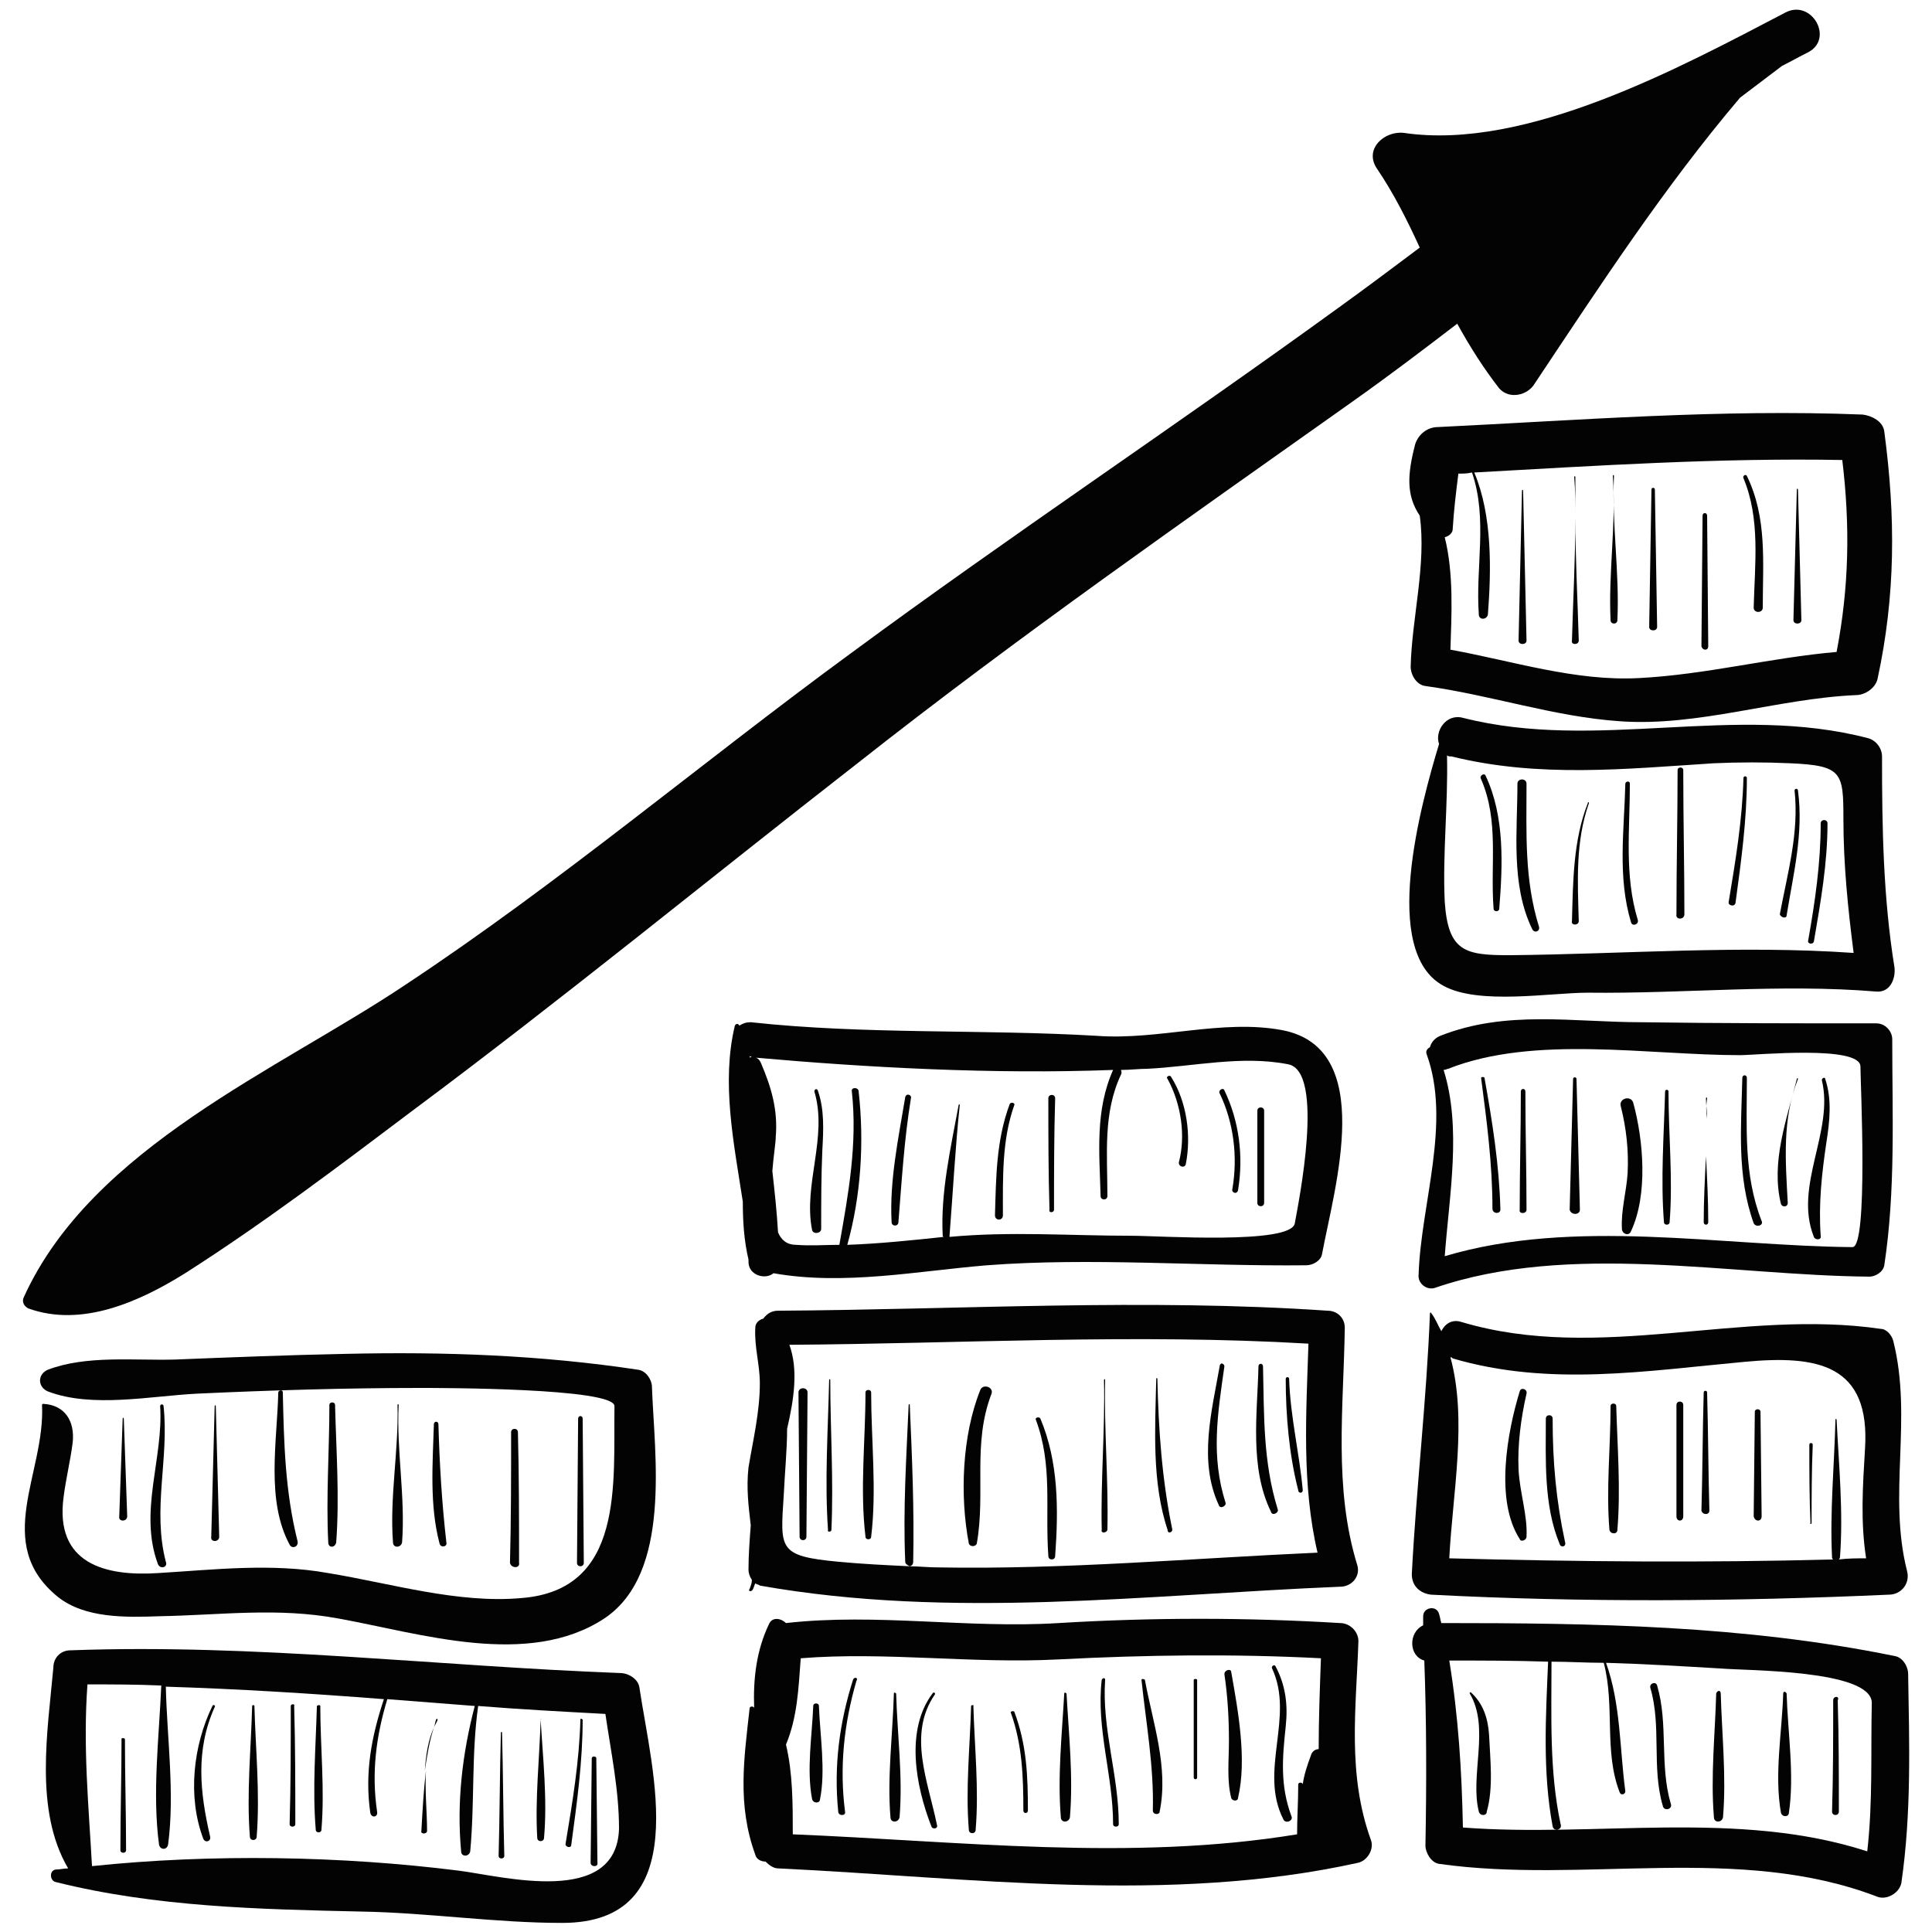 <?xml version="1.0" encoding="utf-8"?>
<!-- Generator: Adobe Illustrator 27.7.0, SVG Export Plug-In . SVG Version: 6.00 Build 0)  -->
<svg version="1.1" id="Ebene_2" xmlns="http://www.w3.org/2000/svg" xmlns:xlink="http://www.w3.org/1999/xlink" x="0px" y="0px"
	 viewBox="0 0 170.1 170.1" enable-background="new 0 0 170.1 170.1" xml:space="preserve">
<g>
	<path fill="#030304" d="M54.6,147.3c-16.1-0.6-32.2-2.6-48.4-2c-0.9,0-1.5,0.7-1.5,1.5C4.2,152.4,3,159.4,6,164.5
		c-0.4,0-0.7,0.1-1.1,0.1c-0.6,0.1-0.5,1,0,1.1c8.8,2.2,17.9,2.4,26.9,2.6c5.9,0.1,11.8,1,17.7,1c11.7,0,7.9-13.3,6.8-20.7
		C56.2,147.8,55.3,147.3,54.6,147.3z M40.4,164.7c-10.3-1.3-21.8-1.5-32.3-0.4c-0.3-5.4-0.8-10.5-0.4-16c2.2,0,4.3,0,6.5,0.1
		c-0.2,4.6-0.8,9.5-0.2,14c0.1,0.5,0.7,0.5,0.8,0c0.6-4.5-0.1-9.4-0.2-13.9c6.4,0.2,12.8,0.6,19.2,1.1c-1.1,3.3-1.7,6.5-1.2,10
		c0.1,0.5,0.7,0.4,0.6-0.1c-0.5-3.4-0.1-6.6,0.9-9.9c2.6,0.2,5.1,0.4,7.7,0.6c-1.1,4.2-1.6,8.5-1.2,12.8c0,0.5,0.7,0.5,0.8,0
		c0.4-4.3,0.1-8.6,0.7-12.8c3.7,0.3,7.5,0.5,11.2,0.7c0.5,3.4,1.2,6.7,1.2,10.1C54.3,167.9,44.3,165.2,40.4,164.7z"/>
	<path fill="#030304" d="M119.6,144.5c0-0.9-0.8-1.6-1.6-1.6c-8.3-0.5-16.5-0.5-24.8,0c-8,0.5-16-0.9-24,0c-0.4-0.4-1.2-0.6-1.5,0.1
		c-1.1,2.3-1.4,4.8-1.3,7.4c0-0.2-0.4-0.2-0.4,0c-0.5,4.5-1.1,8.5,0.5,12.9c0.1,0.4,0.5,0.6,0.9,0.6c0.3,0.3,0.7,0.6,1.1,0.6
		c16.9,0.8,34.4,3.2,51.1-0.5c0.8-0.2,1.4-1.2,1.1-2C118.6,156.2,119.4,150.4,119.6,144.5z M69.8,161.5c0-2.7,0-5.4-0.6-7.9
		c1-2.4,1.1-4.9,1.3-7.6c7.5-0.6,15.1,0.5,22.7,0.1c7.7-0.4,15.4-0.5,23.1-0.1c-0.1,2.7-0.2,5.4-0.2,8c-0.3,0-0.6,0.2-0.7,0.6
		c-0.3,0.8-0.6,1.7-0.7,2.5c0-0.2-0.4-0.2-0.4,0c0,1.5-0.1,3-0.1,4.4C99.6,163.9,84.5,162.1,69.8,161.5z"/>
	<path fill="#030304" d="M65.9,110.9C65.9,110.9,65.9,110.9,65.9,110.9c0,0.1,0,0.2,0,0.2c0,1.2,1.5,1.6,2.2,1
		c6.2,1.1,12.7-0.2,18.8-0.7c9.2-0.7,18.8,0.1,28.1,0c0.6,0,1.3-0.4,1.4-1c1.1-5.9,4.8-18.1-3.5-19.7c-5.3-1-10.9,0.9-16.3,0.5
		c-10.2-0.6-20.4-0.1-30.5-1.2c-0.4,0-0.7,0.1-1,0.3c-0.1-0.2-0.3-0.2-0.4,0c-1.2,5-0.1,10.3,0.7,15.5
		C65.4,107.5,65.5,109.2,65.9,110.9z M98,94.2c-1.6,3.6-1.2,7.3-1.1,11.1c0,0.4,0.6,0.4,0.6,0c0-3.7-0.4-7.3,1.2-10.7
		c0.1-0.2,0-0.3,0-0.4c0.8,0,1.6-0.1,2.3-0.1c4.1-0.2,8.3-1.2,12.4-0.4c3.3,0.6,0.9,12.3,0.6,14c-0.3,1.9-11.9,1.1-14.4,1.1
		c-5.4,0-10.6-0.4-16,0.1c0,0,0,0,0-0.1c0.3-3.8,0.5-7.7,0.9-11.5c0-0.1-0.1-0.1-0.1,0c-0.7,3.8-1.6,7.7-1.4,11.5c0,0,0,0.1,0.1,0.1
		c-2.8,0.3-5.7,0.6-8.5,0.7c1.2-4.3,1.5-9,1-13.5c0-0.4-0.7-0.4-0.6,0c0.5,4.6-0.3,9-1.1,13.5c-1.3,0-2.5,0.1-3.8,0
		c-0.8,0-1.3-0.4-1.6-1.1c-0.1-1.8-0.3-3.6-0.5-5.4c0.1-1.3,0.3-2.5,0.3-3c0.2-2.4-0.4-4.4-1.3-6.5c-0.2-0.5-0.6-0.6-1-0.5
		c0,0,0-0.1,0-0.1c0.1,0,0.2,0.1,0.3,0.1C76.4,94,87.5,94.6,98,94.2z"/>
	<path fill="#030304" d="M66.3,139.9c0.1-0.2,0.1-0.3,0.2-0.5c0.1,0.1,0.3,0.1,0.4,0.2c16.9,3,34.1,0.8,51.1,0.1
		c1,0,1.8-0.9,1.5-1.9c-2.1-6.8-1.2-13.9-1.1-20.9c0-0.9-0.7-1.5-1.5-1.5c-16.1-1.1-32.2-0.1-48.4,0c-0.6,0-1,0.3-1.3,0.7
		c-0.4,0.1-0.7,0.4-0.7,0.8c-0.1,1.7,0.4,3.2,0.4,4.9c0,2.5-0.6,5-1,7.4c-0.2,1.8,0,3.4,0.2,5.1c-0.1,1.3-0.2,2.6-0.2,3.9
		c0,0.3,0.1,0.6,0.3,0.9c0,0.3-0.1,0.5-0.2,0.8C65.8,140.1,66.2,140.2,66.3,139.9z M115.2,118.3c-0.2,6.2-0.6,12.4,0.8,18.4
		c-11.1,0.5-22.3,1.5-33.4,1.3c-0.9,0-1.7-0.1-2.6-0.1c0.2,0,0.4-0.1,0.4-0.4c0.1-4.6-0.1-9.2-0.3-13.8c0-0.1-0.1-0.1-0.1,0
		c-0.2,4.6-0.5,9.2-0.3,13.8c0,0.2,0.2,0.3,0.4,0.4c-2.1-0.1-4.2-0.2-6.3-0.4c-5.3-0.5-5.1-1.1-4.8-5.8c0.1-2.1,0.3-4.1,0.3-5.9
		c0.6-2.6,1-5.2,0.2-7.4C84.6,118.3,99.9,117.4,115.2,118.3z"/>
	<path fill="#030304" d="M10.7,153.1c0,3.3-0.1,6.5-0.1,9.8c0,0.3,0.5,0.3,0.5,0c0-3.3-0.1-6.5-0.1-9.8
		C10.9,153,10.7,153,10.7,153.1z"/>
	<path fill="#030304" d="M18.7,150.2c-1.7,3.5-2.2,8-0.8,11.7c0.2,0.4,0.7,0.2,0.6-0.2c-0.9-3.9-1.3-7.6,0.4-11.4
		C19,150.2,18.8,150,18.7,150.2z"/>
	<path fill="#030304" d="M22.2,150.2c-0.1,3.8-0.5,7.7-0.2,11.5c0,0.4,0.6,0.4,0.6,0c0.3-3.8-0.1-7.7-0.2-11.5
		C22.4,150.1,22.2,150.1,22.2,150.2z"/>
	<path fill="#030304" d="M25.6,150.2c0,3.5,0,6.9-0.1,10.4c0,0.3,0.5,0.3,0.5,0c0-3.5,0-6.9-0.1-10.4C26,150,25.6,150,25.6,150.2z"
		/>
	<path fill="#030304" d="M27.9,150.2c-0.1,3.6-0.4,7.3-0.1,10.9c0,0.3,0.5,0.3,0.5,0c0.3-3.6-0.1-7.3-0.1-10.9
		C28.2,150.1,28,150.1,27.9,150.2z"/>
	<path fill="#030304" d="M37.6,161.2c0-1.6-0.2-3.5-0.1-5.3c-0.2,1.7-0.3,3.5-0.4,5.3C37,161.5,37.6,161.5,37.6,161.2z"/>
	<path fill="#030304" d="M38.4,151.4c-0.1,0.2-0.1,0.5-0.2,0.7c0.1-0.2,0.2-0.4,0.3-0.6C38.6,151.3,38.4,151.3,38.4,151.4z"/>
	<path fill="#030304" d="M38.2,152.1c-0.5,1.1-0.7,2.4-0.8,3.8C37.6,154.6,37.8,153.3,38.2,152.1z"/>
	<path fill="#030304" d="M44.1,152.5c-0.1,3.6-0.1,7.3-0.2,10.9c0,0.3,0.5,0.3,0.5,0c-0.1-3.6-0.1-7.3-0.2-10.9
		C44.3,152.5,44.1,152.5,44.1,152.5z"/>
	<path fill="#030304" d="M47.6,151.4c-0.1,3.4-0.5,7-0.3,10.4c0,0.4,0.6,0.4,0.6,0c0.3-3.4-0.1-7-0.3-10.4
		C47.7,151.3,47.6,151.3,47.6,151.4z"/>
	<path fill="#030304" d="M51.1,151.4c-0.1,3.7-0.7,7.3-1.3,10.9c-0.1,0.3,0.5,0.5,0.5,0.1c0.5-3.7,1-7.3,1-11
		C51.2,151.3,51.1,151.3,51.1,151.4z"/>
	<path fill="#030304" d="M52.1,154.8l-0.1,9.2c0,0.4,0.7,0.4,0.6,0l-0.1-9.2C52.5,154.6,52.1,154.6,52.1,154.8z"/>
	<path fill="#030304" d="M71.6,150.2c-0.1,2.6-0.6,5.6-0.1,8.2c0.1,0.4,0.7,0.4,0.7,0c0.5-2.5,0-5.6-0.1-8.2
		C72.1,149.9,71.6,149.9,71.6,150.2z"/>
	<path fill="#030304" d="M75.1,147.9c-1.2,3.8-1.7,7.6-1.3,11.6c0,0.4,0.7,0.4,0.6,0c-0.5-3.9-0.1-7.7,1-11.5
		C75.6,147.7,75.2,147.6,75.1,147.9z"/>
	<path fill="#030304" d="M78.7,149.1c-0.1,3.6-0.6,7.4-0.3,10.9c0,0.5,0.7,0.5,0.8,0c0.3-3.6-0.2-7.3-0.3-10.9
		C78.8,149,78.7,149,78.7,149.1z"/>
	<path fill="#030304" d="M82.3,149.2c0.1-0.1-0.1-0.3-0.2-0.1c-2.4,3.2-1.5,8.1-0.1,11.7c0.1,0.3,0.6,0.2,0.5-0.1
		C81.7,156.8,79.9,152.7,82.3,149.2z"/>
	<path fill="#030304" d="M85.5,150.2c-0.1,3.6-0.5,7.3-0.2,10.9c0,0.4,0.6,0.4,0.6,0c0.3-3.6-0.1-7.3-0.2-10.9
		C85.8,150.1,85.5,150.1,85.5,150.2z"/>
	<path fill="#030304" d="M89,150.8c1,2.8,1.1,5.6,1.1,8.6c0,0.3,0.4,0.3,0.4,0c0-3-0.1-5.8-1.2-8.7C89.2,150.6,88.9,150.7,89,150.8z
		"/>
	<path fill="#030304" d="M93.7,149.1c-0.2,3.6-0.6,7.3-0.3,10.9c0,0.5,0.7,0.5,0.8,0c0.3-3.6-0.1-7.3-0.3-10.9
		C93.8,149,93.7,149,93.7,149.1z"/>
	<path fill="#030304" d="M97.3,147.9c0-0.2-0.2-0.2-0.3,0c-0.5,4.3,1,8.4,1,12.7c0,0.3,0.5,0.3,0.5,0
		C98.5,156.3,97,152.2,97.3,147.9z"/>
	<path fill="#030304" d="M100.5,147.9c0.4,3.8,1.1,7.6,1,11.5c0,0.4,0.6,0.4,0.6,0.1c0.8-3.9-0.6-7.8-1.3-11.6
		C100.7,147.8,100.5,147.8,100.5,147.9z"/>
	<path fill="#030304" d="M105.1,147.9v8.6c0,0.2,0.3,0.2,0.3,0v-8.6C105.4,147.8,105.1,147.8,105.1,147.9z"/>
	<path fill="#030304" d="M107.8,147.4c0.3,2,0.4,4,0.4,5.9c0,1.7-0.2,3.4,0.2,5c0.1,0.3,0.6,0.3,0.6,0c0.8-3.4,0-7.7-0.6-11.1
		C108.4,146.9,107.8,147,107.8,147.4z"/>
	<path fill="#030304" d="M113.2,152c0.2-1.9,0-3.6-0.9-5.3c-0.1-0.2-0.4,0-0.3,0.2c2,4.3-1.2,9,1,13.3c0.2,0.4,0.9,0.1,0.7-0.3
		C112.7,157.2,112.9,154.8,113.2,152z"/>
	<path fill="#030304" d="M71,135.3l0.1-12.7c0-0.5-0.8-0.5-0.8,0l0.1,12.7C70.4,135.7,71,135.7,71,135.3z"/>
	<path fill="#030304" d="M73.2,134.7c0.2-4.4-0.1-8.9-0.1-13.2c0-0.1-0.1-0.1-0.1,0c-0.1,4.4-0.4,8.9-0.1,13.2
		C72.8,134.9,73.2,134.9,73.2,134.7z"/>
	<path fill="#030304" d="M76.7,135.3c0.5-4.1,0-8.5,0-12.7c0-0.3-0.5-0.3-0.5,0c0,4.2-0.5,8.5,0,12.7
		C76.2,135.6,76.7,135.6,76.7,135.3z"/>
	<path fill="#030304" d="M86,135.9c0.8-4.5-0.4-8.8,1.3-13.2c0.2-0.6-0.8-0.9-1-0.3c-1.6,4-1.8,9.3-1,13.5
		C85.4,136.2,85.9,136.2,86,135.9z"/>
	<path fill="#030304" d="M92.3,137c0,0.4,0.6,0.4,0.6,0c0.3-4.1,0.3-8.3-1.3-12.1c-0.1-0.2-0.5-0.1-0.4,0.1
		C92.7,129,92,132.8,92.3,137z"/>
	<path fill="#030304" d="M97.5,134.7c0.1-4.4-0.3-8.8-0.2-13.2c0-0.1-0.1-0.1-0.1,0c0.1,4.4-0.3,8.8-0.2,13.2
		C96.9,135,97.4,135,97.5,134.7z"/>
	<path fill="#030304" d="M103.2,134.6c-0.9-4.4-1.2-8.7-1.3-13.2c0-0.1-0.1-0.1-0.1,0c-0.1,4.4-0.4,9.1,1,13.3
		C102.8,135.1,103.3,134.9,103.2,134.6z"/>
	<path fill="#030304" d="M107.9,132.3c-1.3-4.1-0.7-7.8-0.1-12c0-0.2-0.3-0.4-0.4-0.1c-0.7,4-1.9,8.4-0.1,12.3
		C107.4,132.9,108,132.6,107.9,132.3z"/>
	<path fill="#030304" d="M112.5,132.9c-1.3-4.2-1.2-8.2-1.3-12.6c0-0.3-0.4-0.3-0.4,0c-0.1,4.2-0.8,8.9,1.1,12.8
		C112,133.5,112.6,133.2,112.5,132.9z"/>
	<path fill="#030304" d="M114.7,131.2c-0.3-3.3-1.1-6.5-1.2-9.8c0-0.2-0.3-0.2-0.3,0c0,3.2,0.3,6.7,1.1,9.8
		C114.3,131.5,114.7,131.5,114.7,131.2z"/>
	<path fill="#030304" d="M71.5,108.3c0.1,0.4,0.8,0.3,0.8-0.1c0-2.3,0-4.6,0.1-6.9c0.1-1.8,0.2-3.6-0.4-5.3
		c-0.1-0.2-0.3-0.1-0.3,0.1C72.9,100.1,70.7,104.3,71.5,108.3z"/>
	<path fill="#030304" d="M79.1,107.6c0.3-3.7,0.5-7.2,1.1-10.9c0.1-0.3-0.4-0.5-0.5-0.1c-0.6,3.6-1.4,7.4-1.2,11
		C78.5,108,79.1,108,79.1,107.6z"/>
	<path fill="#030304" d="M88.3,107c0-3.3-0.1-6.6,1-9.7c0.1-0.2-0.3-0.3-0.4-0.1c-1.2,3.2-1.2,6.5-1.3,9.8
		C87.6,107.5,88.3,107.5,88.3,107z"/>
	<path fill="#030304" d="M92.8,106.5c0-3.3,0-6.5,0.1-9.8c0-0.4-0.6-0.4-0.6,0c0,3.3,0,6.5,0.1,9.8
		C92.3,106.8,92.8,106.8,92.8,106.5z"/>
	<path fill="#030304" d="M103.8,102.3c-0.1,0.4,0.5,0.6,0.6,0.2c0.5-2.5,0.1-5.5-1.3-7.7c-0.1-0.2-0.5,0-0.3,0.2
		C104,97.2,104.4,100,103.8,102.3z"/>
	<path fill="#030304" d="M108.5,104.7c-0.1,0.3,0.4,0.5,0.5,0.1c0.5-3,0.1-6.1-1.2-8.8c-0.1-0.3-0.6,0-0.4,0.3
		C108.6,98.8,109,101.8,108.5,104.7z"/>
	<path fill="#030304" d="M111.3,105.9v-8.1c0-0.4-0.6-0.4-0.6,0v8.1C110.7,106.3,111.3,106.3,111.3,105.9z"/>
	<path fill="#030304" d="M168,147.4c0-0.7-0.5-1.5-1.2-1.6c-13.2-2.7-26.5-2.9-39.9-2.9c-0.1-0.3-0.1-0.5-0.2-0.8
		c-0.2-0.8-1.4-0.6-1.4,0.2c0,0.3,0,0.5,0,0.8c-1.3,0.6-1.3,2.7,0.1,3.1c0.2,5.4,0.2,10.8,0.1,16.3c0,0.6,0.5,1.5,1.2,1.6
		c12.7,1.8,26.4-1.8,38.6,2.9c0.8,0.3,1.9-0.3,2.1-1.2C168.3,159.6,168.1,153.5,168,147.4z M164.4,163c-11.4-3.7-23.9-1.2-35.6-2.1
		c-0.1-5-0.4-9.8-1.2-14.7c2.9,0,5.8,0,8.7,0.1c-0.2,4.8-0.5,9.7,0.4,14.5c0.1,0.5,0.9,0.3,0.7-0.2c-1-4.7-0.8-9.5-0.8-14.3
		c1.5,0,3.1,0.1,4.6,0.1c1,3.8,0,7.8,1.4,11.4c0.1,0.3,0.5,0.2,0.5-0.1c-0.5-3.7-0.4-7.7-1.7-11.3c3.4,0.1,6.7,0.3,10.1,0.5
		c2.3,0.2,13.2,0.1,13.3,3C164.7,154.3,164.9,158.6,164.4,163z"/>
	<path fill="#030304" d="M126,140.4c13.4,0.7,26.9,0.6,40.3,0c1.1,0,1.9-1,1.6-2.1c-1.7-6.7,0.5-13.4-1.2-20.2
		c-0.1-0.5-0.6-1.1-1.1-1.1c-12.3-1.8-24.8,3-36.9-0.6c-0.9-0.3-1.5,0.2-1.8,0.8c-0.3-0.5-0.5-1.1-0.9-1.6c0-0.1-0.1,0-0.1,0
		c-0.3,7.7-1.2,15.3-1.6,23C124.3,139.7,125.1,140.3,126,140.4z M127.7,119.5c0.1,0,0.1,0,0.2,0.1c8.5,2.5,17,1.1,25.7,0.3
		c6.4-0.6,11.1,0.2,10.6,7.7c-0.2,3.3-0.4,6.4,0.1,9.6c-0.8,0-1.6,0-2.4,0.1c0,0,0.1-0.1,0.1-0.2c0.3-4-0.1-8.1-0.3-12.1
		c0-0.1-0.1-0.1-0.1,0c-0.1,4-0.5,8.1-0.3,12.1c0,0.1,0,0.1,0.1,0.2c-11.3,0.3-22.5,0.2-33.8-0.1C127.9,131.4,129.2,125,127.7,119.5
		z"/>
	<path fill="#030304" d="M126.3,113.4c11.9-4.1,26-1.1,38.3-1c0.5,0,1.2-0.4,1.3-1c1-6.6,0.7-13.2,0.7-19.9c0-0.7-0.6-1.4-1.4-1.4
		c-6.9,0-13.8,0-20.7-0.1c-6,0-11.9-1.1-17.7,1.2c-0.5,0.2-0.8,0.6-0.9,1c-0.2,0.1-0.4,0.3-0.3,0.6c2.2,6-0.5,13.2-0.7,19.4
		C124.8,113,125.6,113.6,126.3,113.4z M127.5,94.1c7.6-3,17.6-1.2,25.7-1.2c1.4,0,10.6-0.9,10.6,1c0,1.4,0.7,15.9-0.7,15.9
		c-11.6-0.1-24.5-2.6-35.9,0.8c0.4-5.4,1.5-11.3-0.1-16.4C127.3,94.2,127.4,94.1,127.5,94.1z"/>
	<path fill="#030304" d="M127.1,86.8c3.1,1.7,9.4,0.6,12.7,0.6c8.5,0.1,16.9-0.8,25.4-0.1c1.2,0.1,1.7-1.1,1.6-2.1
		c-1-6.2-1.1-12.3-1.1-18.6c0-0.7-0.5-1.4-1.2-1.6c-11.8-3.1-23.9,1.2-35.7-1.8c-1.5-0.4-2.5,1.2-2.1,2.3
		C125.1,70.8,121.5,83.8,127.1,86.8z M127.4,66.5c0.1,0.1,0.2,0.1,0.4,0.1c7.7,1.9,15.3,1.1,23.1,0.6c2.2-0.1,4.5-0.1,6.7,0
		c4.6,0.2,4.7,0.8,4.7,4.9c0,4,0.4,7.9,0.9,11.8c-10-0.7-20.2,0.1-30.3,0.2c-3.9,0-5.4-0.3-5.7-4.7C127,75.2,127.5,70.9,127.4,66.5z
		"/>
	<path fill="#030304" d="M124.2,58.7c0,0.7,0.5,1.6,1.3,1.7c5.8,0.8,11.3,2.7,17.1,3.1c6.9,0.5,13.9-2,20.8-2.3
		c0.8,0,1.7-0.6,1.9-1.4c1.6-7.4,1.6-14.3,0.6-21.8c-0.1-0.9-1.1-1.4-1.9-1.5c-12.5-0.5-25,0.5-37.4,1.1c-0.9,0-1.7,0.6-2,1.5
		c-0.7,2.7-0.8,4.5,0.4,6.3C125.6,49.7,124.3,54.4,124.2,58.7z M127.9,46.6c0.1-1.7,0.3-3.3,0.5-4.9c0.4,0,0.8,0,1.2-0.1
		c1.4,4.1,0.3,8.3,0.6,12.5c0,0.5,0.7,0.5,0.8,0c0.3-3.9,0.4-8.7-1.2-12.5c10.8-0.6,21.6-1.3,32.4-1.1c0.7,5.8,0.6,11.2-0.5,16.9
		c-5.8,0.5-11.5,2-17.4,2.3c-5.6,0.3-11.1-1.5-16.6-2.5c0.1-3.1,0.3-6.7-0.5-9.9C127.6,47.2,127.9,46.9,127.9,46.6z"/>
	<path fill="#030304" d="M2.5,115.2c4.7,1.7,9.8-0.6,13.8-3.1c6.9-4.4,13.5-9.4,20-14.3c13.3-9.9,26.1-20.4,39.2-30.6
		c14.2-11.2,29-21.5,43.8-32c3.1-2.2,6-4.4,9-6.7c1.1,2,2.3,3.9,3.7,5.7c0.9,1,2.5,0.6,3.1-0.4c5.8-8.7,11.4-17.3,18.1-25.2
		c1.2-0.9,2.5-1.9,3.7-2.8c0.8-0.4,1.5-0.8,2.3-1.2c2.3-1.2,0.3-4.7-2-3.5c-9.2,4.8-22.8,12.2-33.6,10.6c-1.7-0.2-3.5,1.4-2.4,3.1
		c1.5,2.2,2.7,4.6,3.8,7c-2.4,1.8-4.8,3.6-7.3,5.4c-14.2,10.3-28.8,20-42.9,30.4c-13.1,9.6-25.5,20.1-39.1,29.1
		C24.5,94.2,8.1,101,2.1,114.2C1.9,114.6,2.1,115,2.5,115.2z M131.7,26.4C131.8,26.4,131.8,26.4,131.7,26.4c0.1,0,0.1,0.1,0.1,0.1
		C131.8,26.5,131.8,26.4,131.7,26.4z"/>
	<path fill="#030304" d="M5.1,140.6c2.4,1.9,6,1.8,8.9,1.7c5.5-0.1,10.4-0.8,15.8,0.2c7.2,1.3,16.7,4.4,23.4,0
		c6-4,4.4-14.5,4.2-20.4c0-0.6-0.5-1.4-1.2-1.5c-8.6-1.3-17.1-1.6-25.8-1.4c-5,0.1-10,0.3-15,0.5c-3.6,0.1-7.8-0.4-11.2,0.9
		c-0.9,0.4-0.9,1.5,0,1.9c3.9,1.5,9.1,0.4,13.2,0.2c6.5-0.3,13.1-0.5,19.6-0.5c1.7,0,17.1,0,17.1,1.6c-0.1,6.8,0.9,16.2-8.2,16.9
		c-5.6,0.5-11.5-1.3-17-2.2c-5-0.9-10-0.3-15,0c-4.6,0.3-9.1-0.8-8.3-6.7c0.2-1.6,0.6-3.2,0.8-4.8c0.2-1.9-0.7-3.3-2.6-3.4
		c-0.1,0-0.1,0.1-0.1,0.1C4,129.7-0.7,135.9,5.1,140.6z"/>
	<path fill="#030304" d="M11.2,133.5c-0.1-2.9-0.2-5.8-0.3-8.6c0-0.1-0.1-0.1-0.1,0c-0.1,2.9-0.2,5.8-0.3,8.6
		C10.4,134,11.2,134,11.2,133.5z"/>
	<path fill="#030304" d="M13.9,137.7c0.2,0.5,0.9,0.3,0.7-0.2c-1.2-4.6,0.3-9.1-0.2-13.7c0-0.2-0.3-0.2-0.3,0
		C14.4,128.4,12.2,133.1,13.9,137.7z"/>
	<path fill="#030304" d="M19.3,135.3c-0.1-3.8-0.2-7.7-0.3-11.5c0-0.1-0.1-0.1-0.1,0c-0.1,3.8-0.2,7.7-0.3,11.5
		C18.5,135.8,19.3,135.8,19.3,135.3z"/>
	<path fill="#030304" d="M26.2,135.7c-1.1-4.4-1.2-8.6-1.3-13.1c0-0.3-0.4-0.2-0.4,0c-0.1,4.3-1.1,9.5,1,13.4
		C25.7,136.4,26.3,136.2,26.2,135.7z"/>
	<path fill="#030304" d="M29.6,135.8c0.3-4,0-8.1-0.1-12.1c0-0.3-0.5-0.3-0.5,0c0,4-0.3,8.1-0.1,12.1
		C28.9,136.3,29.5,136.3,29.6,135.8z"/>
	<path fill="#030304" d="M34.6,135.8c0,0.5,0.7,0.5,0.8,0c0.3-4-0.5-8.1-0.3-12.1c0-0.1-0.1-0.1-0.1,0
		C35.1,127.8,34.3,131.8,34.6,135.8z"/>
	<path fill="#030304" d="M39.3,135.8c-0.4-3.5-0.6-6.9-0.7-10.4c0-0.3-0.4-0.3-0.4,0c-0.1,3.4-0.4,7.1,0.5,10.5
		C38.8,136.3,39.4,136.2,39.3,135.8z"/>
	<path fill="#030304" d="M45.7,137.6c0-3.8,0-7.7-0.1-11.5c0-0.4-0.6-0.4-0.6,0c0,3.8,0,7.7-0.1,11.5
		C45,138.1,45.8,138.1,45.7,137.6z"/>
	<path fill="#030304" d="M51.4,137.6l-0.1-12.7c0-0.3-0.4-0.3-0.4,0l-0.1,12.7C50.8,138,51.4,138,51.4,137.6z"/>
	<path fill="#030304" d="M134.4,56.4c-0.1-4.4-0.2-8.8-0.3-13.2c0-0.1-0.1-0.1-0.1,0c-0.1,4.4-0.2,8.8-0.3,13.2
		C133.7,56.8,134.4,56.8,134.4,56.4z"/>
	<path fill="#030304" d="M138.7,42c0-0.1-0.1-0.1-0.1,0c0.1,1.2,0.1,2.4,0.1,3.6C138.7,44.3,138.7,43.1,138.7,42z"/>
	<path fill="#030304" d="M139,56.4c-0.1-3.6-0.3-7.2-0.3-10.8c0,3.6-0.2,7.2-0.3,10.8C138.3,56.8,139,56.8,139,56.4z"/>
	<path fill="#030304" d="M141.8,54.6c0,0.4,0.6,0.4,0.6,0c0.2-4.2-0.5-8.5-0.3-12.7c0-0.1-0.1-0.1-0.1,0
		C142.3,46.2,141.6,50.4,141.8,54.6z"/>
	<path fill="#030304" d="M145.9,55.2l-0.2-12.1c0-0.2-0.3-0.2-0.3,0l-0.2,12.1C145.2,55.6,145.9,55.6,145.9,55.2z"/>
	<path fill="#030304" d="M150.4,56.9l-0.1-11.5c0-0.3-0.4-0.3-0.4,0l-0.1,11.5C149.9,57.3,150.4,57.3,150.4,56.9z"/>
	<path fill="#030304" d="M154.4,53.5c0,0.5,0.8,0.5,0.8,0c0-4,0.4-7.9-1.4-11.6c-0.1-0.2-0.4,0-0.3,0.2
		C155,45.7,154.5,49.6,154.4,53.5z"/>
	<path fill="#030304" d="M158.6,54.6c-0.1-3.8-0.2-7.7-0.3-11.5c0-0.1-0.1-0.1-0.1,0c-0.1,3.8-0.2,7.7-0.3,11.5
		C157.9,55,158.6,55,158.6,54.6z"/>
	<path fill="#030304" d="M131.5,80c0,0.3,0.5,0.3,0.5,0c0.3-3.8,0.5-8.1-1.2-11.7c-0.1-0.3-0.6,0-0.4,0.3
		C132,72.3,131.2,76.1,131.5,80z"/>
	<path fill="#030304" d="M135.5,81.6c-1.3-4.2-1.1-8.2-1.1-12.6c0-0.5-0.8-0.5-0.8,0c0,4.2-0.6,8.9,1.3,12.8
		C135.1,82.2,135.6,82,135.5,81.6z"/>
	<path fill="#030304" d="M139,81.1c-0.1-3.5-0.3-7,0.9-10.4c0-0.1-0.1-0.1-0.1,0c-1.3,3.3-1.3,6.9-1.4,10.4
		C138.3,81.5,139,81.5,139,81.1z"/>
	<path fill="#030304" d="M144.2,81c-1.2-3.9-0.7-8-0.7-12c0-0.3-0.4-0.2-0.4,0c-0.1,4.1-0.7,8.2,0.5,12.2
		C143.7,81.6,144.3,81.4,144.2,81z"/>
	<path fill="#030304" d="M148.3,80.5c0-4.2-0.1-8.4-0.1-12.7c0-0.3-0.5-0.3-0.5,0c0,4.2-0.1,8.4-0.1,12.7
		C147.5,81,148.3,81,148.3,80.5z"/>
	<path fill="#030304" d="M152.8,79.5c0.5-3.7,1-7.3,1-11c0-0.2-0.3-0.2-0.3,0c-0.1,3.7-0.7,7.3-1.3,10.9
		C152.1,79.7,152.7,79.9,152.8,79.5z"/>
	<path fill="#030304" d="M157.3,80.6c0.6-3.7,1.5-7.2,1-11c0-0.2-0.3-0.2-0.3,0c0.4,3.7-0.6,7.2-1.3,10.9
		C156.8,80.8,157.3,80.9,157.3,80.6z"/>
	<path fill="#030304" d="M159.7,82.9c0.6-3.5,1.2-6.9,1.2-10.4c0-0.4-0.6-0.4-0.6,0c0,3.5-0.5,6.9-1.1,10.3
		C159.1,83.1,159.6,83.2,159.7,82.9z"/>
	<path fill="#030304" d="M132.1,106.5c-0.1-3.9-0.7-7.7-1.4-11.6c0-0.1-0.3-0.1-0.3,0c0.5,3.8,1,7.6,1,11.5
		C131.4,106.9,132.1,106.9,132.1,106.5z"/>
	<path fill="#030304" d="M134.4,106.5c0-3.5-0.1-6.9-0.1-10.4c0-0.3-0.4-0.3-0.4,0c0,3.5-0.1,6.9-0.1,10.4
		C133.7,106.9,134.4,106.9,134.4,106.5z"/>
	<path fill="#030304" d="M139.1,106.5c-0.1-3.8-0.2-7.7-0.3-11.5c0-0.2-0.3-0.2-0.3,0c-0.1,3.8-0.2,7.7-0.3,11.5
		C138.3,107,139.1,107,139.1,106.5z"/>
	<path fill="#030304" d="M143.3,103.3c-0.1,1.6-0.6,3.3-0.5,4.9c0,0.4,0.6,0.7,0.8,0.2c1.5-3.2,1.1-8,0.2-11.3
		c-0.2-0.7-1.3-0.4-1.1,0.3C143.2,99.4,143.4,101.3,143.3,103.3z"/>
	<path fill="#030304" d="M147,107.6c0.3-3.8-0.1-7.7-0.1-11.5c0-0.2-0.3-0.2-0.3,0c-0.1,3.8-0.4,7.7-0.1,11.5
		C146.5,107.9,147,107.9,147,107.6z"/>
	<path fill="#030304" d="M150.4,107.6c0-1.9-0.1-3.9-0.2-5.8c-0.1,2-0.2,3.9-0.2,5.8C150,107.9,150.4,107.9,150.4,107.6z"/>
	<path fill="#030304" d="M150.3,96.7c0-0.1-0.1-0.1-0.1,0c0,0.6,0.1,1.2,0.1,1.8C150.2,97.9,150.2,97.3,150.3,96.7z"/>
	<path fill="#030304" d="M155.1,107.5c-1.6-4.1-1.3-8.3-1.3-12.6c0-0.3-0.4-0.3-0.4,0c-0.1,4.3-0.5,8.6,1,12.8
		C154.6,108.1,155.3,107.9,155.1,107.5z"/>
	<path fill="#030304" d="M157.4,105.9c-0.2-3.7-0.5-7.4,0.9-10.9c0-0.1-0.1-0.1-0.1,0c-0.9,3.6-2.3,7.3-1.4,11
		C156.9,106.3,157.4,106.3,157.4,105.9z"/>
	<path fill="#030304" d="M159.7,108.9c0.1,0.3,0.7,0.3,0.6-0.1c-0.2-2.8,0.1-5.5,0.5-8.2c0.3-1.9,0.5-3.8-0.1-5.6
		c0-0.2-0.3-0.1-0.3,0.1C161.5,99.6,157.9,104.4,159.7,108.9z"/>
	<path fill="#030304" d="M134.4,135.3c0.1-1.9-0.6-3.9-0.7-5.9c-0.1-2.2,0.2-4.5,0.7-6.7c0.1-0.4-0.5-0.6-0.6-0.2
		c-1.1,3.6-2.2,9.6,0,13C133.9,135.8,134.4,135.6,134.4,135.3z"/>
	<path fill="#030304" d="M137.8,135.8c-0.8-3.7-1.1-7.1-1.1-10.9c0-0.4-0.6-0.4-0.6,0c0,3.6-0.2,7.6,1.2,11
		C137.4,136.3,137.9,136.2,137.8,135.8z"/>
	<path fill="#030304" d="M142.4,134.7c0.3-3.6,0-7.3-0.1-10.9c0-0.3-0.5-0.3-0.5,0c0,3.6-0.4,7.3-0.1,10.9
		C141.8,135.1,142.4,135.1,142.4,134.7z"/>
	<path fill="#030304" d="M148.2,133.5v-9.8c0-0.4-0.6-0.4-0.6,0v9.8C147.6,134,148.2,134,148.2,133.5z"/>
	<path fill="#030304" d="M150.5,133c-0.1-3.5-0.1-6.9-0.2-10.4c0-0.2-0.3-0.2-0.3,0c-0.1,3.5-0.1,6.9-0.2,10.4
		C149.9,133.4,150.5,133.4,150.5,133z"/>
	<path fill="#030304" d="M155.1,133.5l-0.1-9.2c0-0.3-0.5-0.3-0.5,0l-0.1,9.2C154.5,134,155.1,134,155.1,133.5z"/>
	<path fill="#030304" d="M159.5,134.1c0-2.3,0-4.6,0.1-6.9c0-0.2-0.3-0.2-0.3,0c0,2.3,0,4.6,0.1,6.9
		C159.3,134.2,159.5,134.2,159.5,134.1z"/>
	<path fill="#030304" d="M129.5,149c-0.1,0-0.1,0-0.1,0.1c1.8,3,0,7.2,0.8,10.4c0.1,0.4,0.7,0.4,0.7,0c0.6-2.1,0.3-4.6,0.2-6.8
		C131,151.3,130.6,150,129.5,149z"/>
	<path fill="#030304" d="M145.9,148.4c-0.1-0.4-0.7-0.2-0.6,0.2c1,3.4,0.1,7,1.1,10.4c0.1,0.5,0.9,0.3,0.7-0.2
		C146.1,155.4,146.9,151.8,145.9,148.4z"/>
	<path fill="#030304" d="M151.1,149.1c-0.1,3.6-0.5,7.3-0.2,10.9c0,0.5,0.7,0.5,0.8,0c0.3-3.6-0.1-7.3-0.2-10.9
		C151.5,148.8,151.2,148.8,151.1,149.1z"/>
	<path fill="#030304" d="M157,149.1c-0.1,3.4-0.8,7.1-0.2,10.5c0.1,0.4,0.7,0.4,0.7,0c0.5-3.3-0.1-7.1-0.2-10.5
		C157.2,148.9,157,148.9,157,149.1z"/>
	<path fill="#030304" d="M161.4,149.7c0,3.3,0,6.5-0.1,9.8c0,0.4,0.6,0.4,0.6,0c0-3.3,0-6.5-0.1-9.8
		C162,149.3,161.4,149.3,161.4,149.7z"/>
</g>
</svg>
